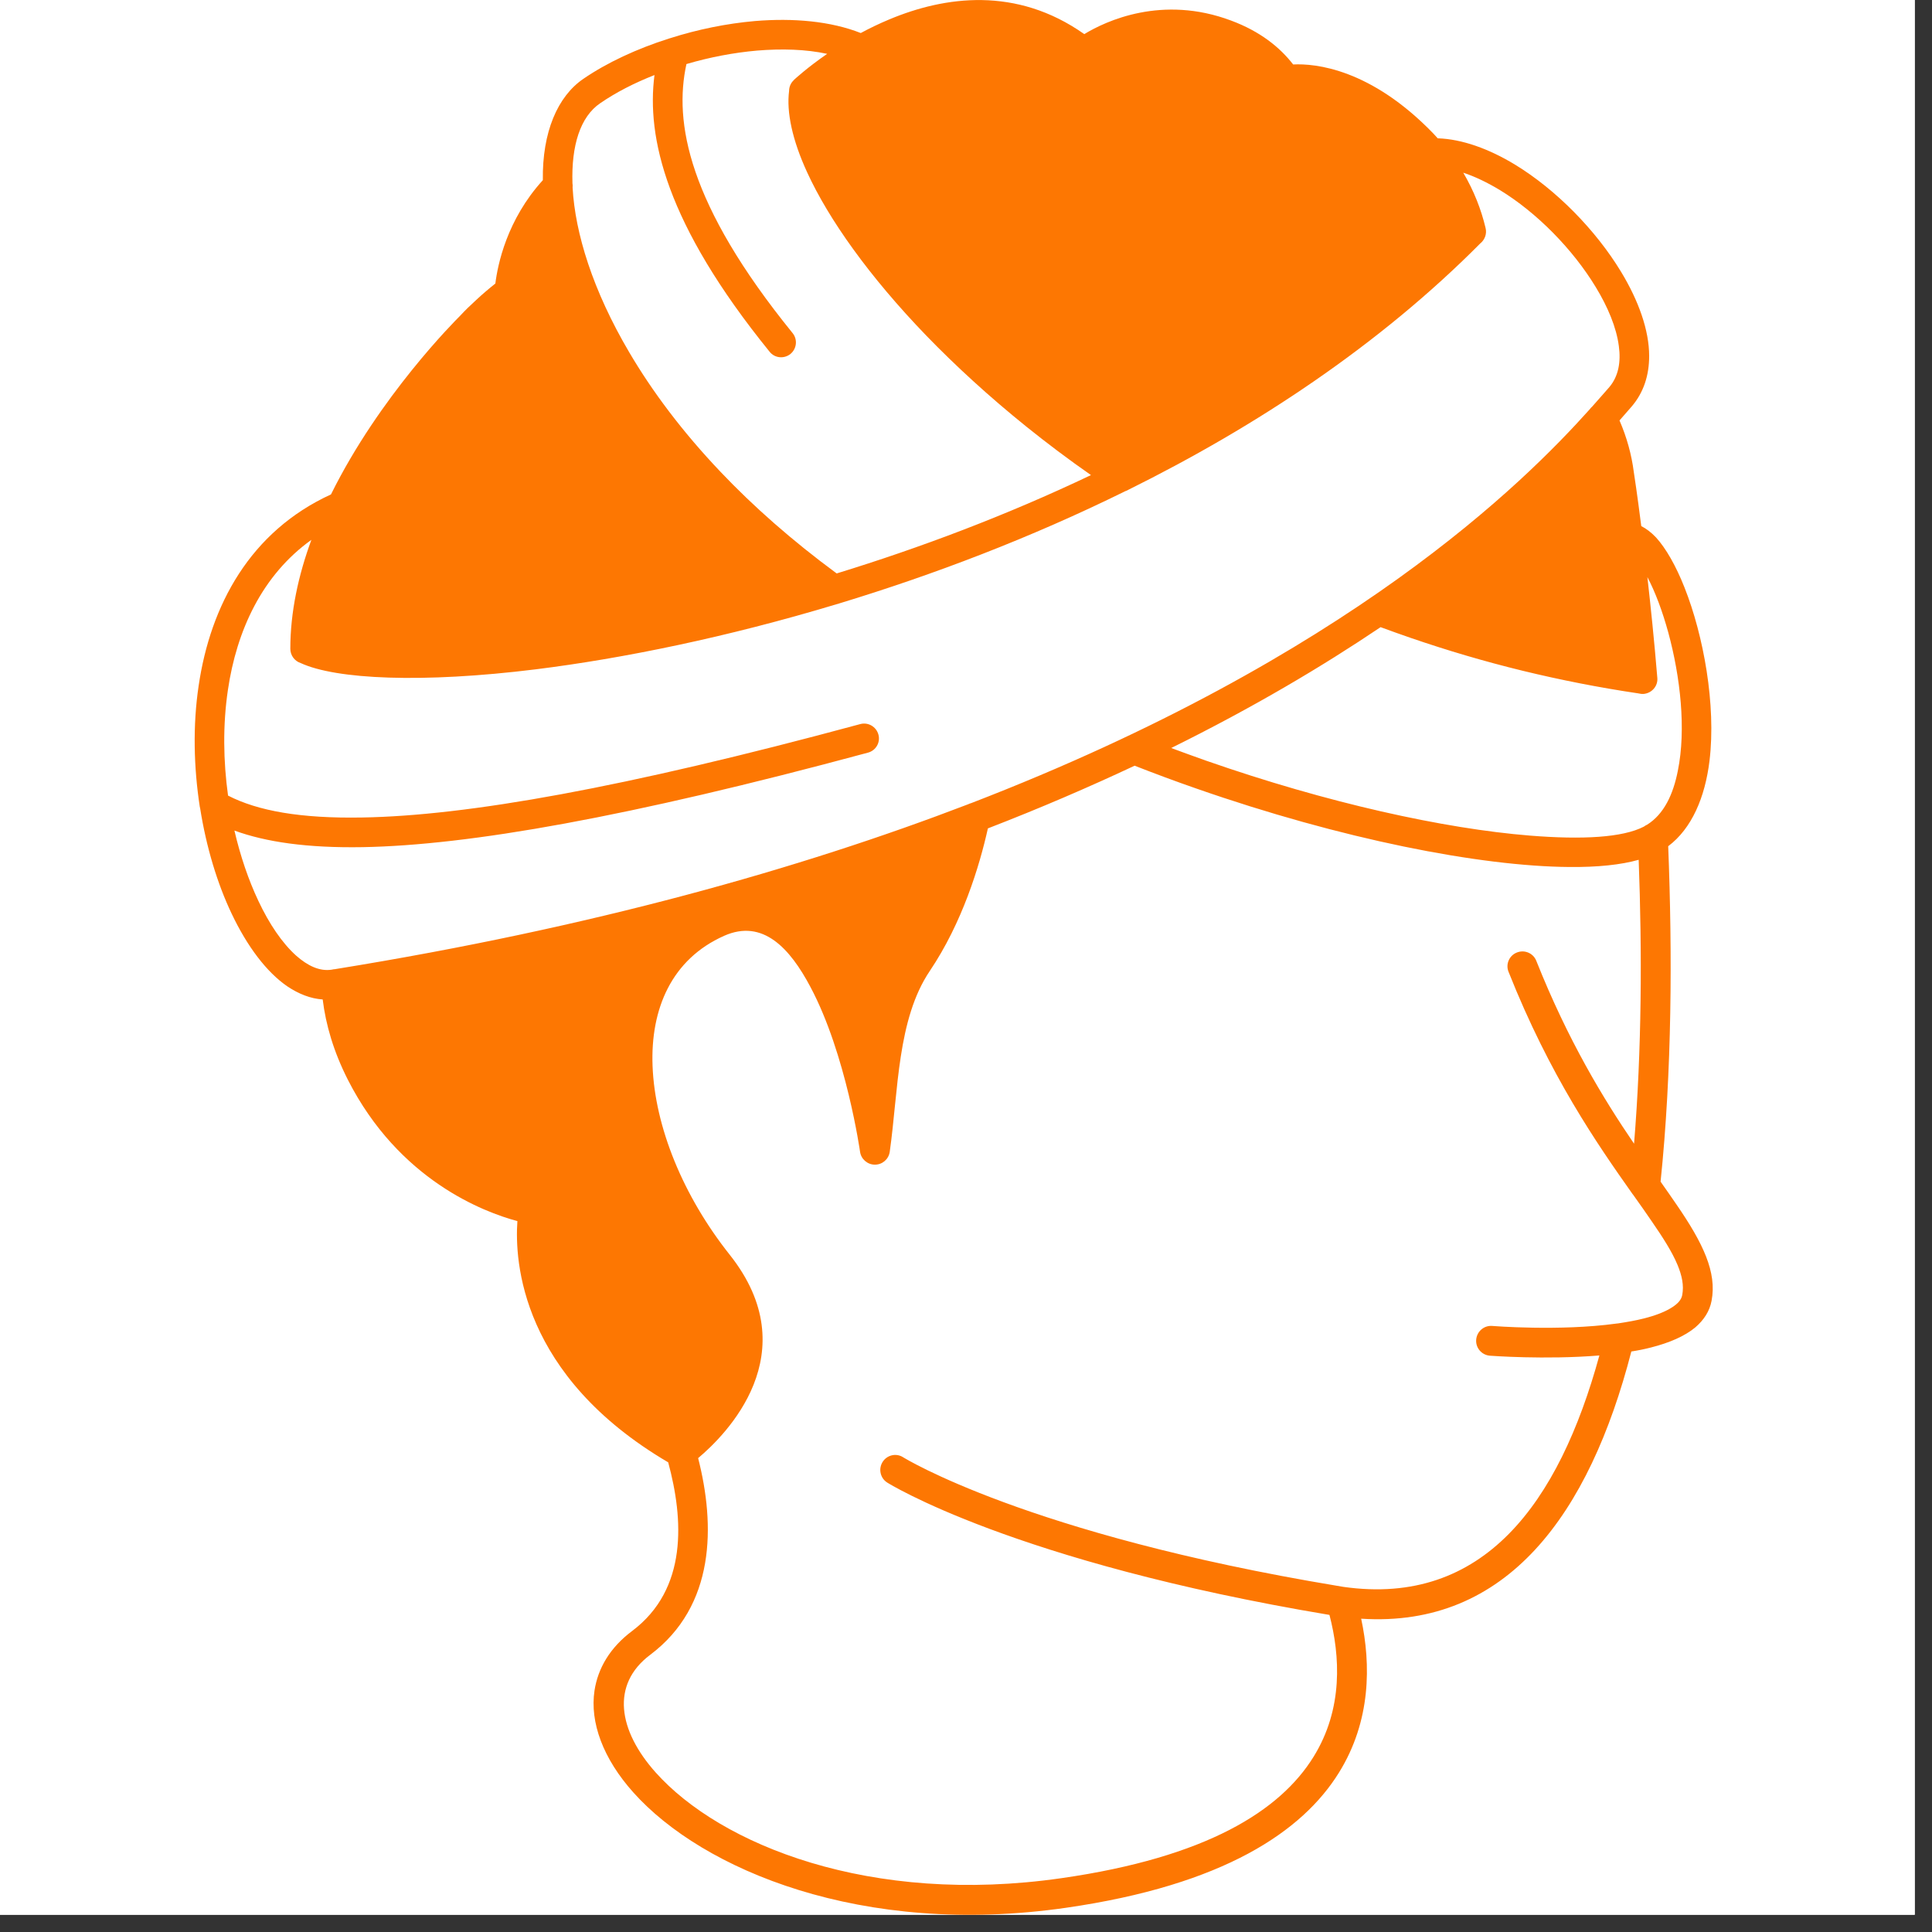 <svg xmlns="http://www.w3.org/2000/svg" xmlns:xlink="http://www.w3.org/1999/xlink" width="74" viewBox="0 0 55.5 55.5" height="74" preserveAspectRatio="xMidYMid meet"><rect x="0" y="0" width="55.5" height="55.5" fill="#333333" stroke="none"/><defs><clipPath id="41ac2f0621"><path d="M 0 0 L 55.004 0 L 55.004 55.004 L 0 55.004 Z M 0 0 " clip-rule="nonzero"></path></clipPath><clipPath id="295e634bb0"><path d="M 5.5 0.004 L 49.355 0.004 L 49.355 55.004 L 5.5 55.004 Z M 5.5 0.004 " clip-rule="nonzero"></path></clipPath></defs><g clip-path="url(#41ac2f0621)"><path fill="#ffffff" d="M 0 0 L 55.004 0 L 55.004 55.004 L 0 55.004 Z M 0 0 " fill-opacity="1" fill-rule="nonzero"></path><path fill="#ffffff" d="M 0 0 L 55.004 0 L 55.004 55.004 L 0 55.004 Z M 0 0 " fill-opacity="1" fill-rule="nonzero"></path></g><g clip-path="url(#295e634bb0)"><path fill="#fd7702" d="M 5.738 23.168 C 5.566 22.039 5.535 20.844 5.707 19.695 C 6.047 17.383 7.188 15.266 9.508 14.203 C 10.902 11.383 13.074 9.215 13.215 9.074 C 13.359 8.918 13.516 8.766 13.68 8.617 C 13.855 8.453 14.039 8.297 14.23 8.145 C 14.297 7.605 14.559 6.312 15.594 5.176 C 15.574 3.793 16.02 2.766 16.762 2.262 C 17.441 1.797 18.293 1.402 19.211 1.109 C 19.227 1.102 19.246 1.098 19.262 1.094 C 20.047 0.844 20.875 0.676 21.68 0.605 C 22.797 0.512 23.867 0.609 24.727 0.949 C 24.98 0.812 25.254 0.68 25.543 0.559 C 27.137 -0.109 29.195 -0.398 31.148 0.98 C 31.77 0.602 33.383 -0.152 35.363 0.59 C 36.203 0.902 36.77 1.363 37.148 1.852 C 37.785 1.82 39.371 1.973 41.168 3.828 C 41.211 3.875 41.258 3.926 41.301 3.973 C 42 3.996 42.77 4.273 43.523 4.73 C 44.703 5.449 45.844 6.613 46.566 7.805 C 47.074 8.641 47.375 9.492 47.375 10.227 C 47.375 10.785 47.215 11.281 46.867 11.684 C 46.773 11.789 46.66 11.922 46.523 12.078 C 46.734 12.566 46.871 13.066 46.934 13.562 C 46.945 13.629 47.031 14.188 47.148 15.113 C 47.289 15.184 47.434 15.293 47.574 15.441 C 47.855 15.75 48.145 16.254 48.391 16.879 C 48.938 18.258 49.301 20.25 49.109 21.852 C 48.98 22.91 48.598 23.801 47.922 24.309 C 48.043 27.391 48.031 30.777 47.703 33.945 C 47.867 34.18 48.02 34.395 48.16 34.602 C 48.926 35.715 49.324 36.551 49.168 37.367 C 49.113 37.664 48.949 37.918 48.699 38.133 C 48.398 38.383 47.957 38.574 47.434 38.707 C 47.254 38.754 47.062 38.793 46.863 38.824 C 45.656 43.496 43.289 46.77 39.102 46.5 C 39.383 47.812 39.387 49.438 38.461 50.926 C 37.418 52.605 35.16 54.152 30.617 54.805 C 24.758 55.648 20.18 53.711 18.195 51.492 C 17.324 50.52 16.941 49.477 17.078 48.566 C 17.176 47.926 17.52 47.332 18.16 46.852 C 19.762 45.648 19.637 43.641 19.195 42.008 C 14.961 39.52 14.781 36.234 14.863 35.078 C 13.898 34.82 11.461 33.902 9.992 31.016 C 9.582 30.207 9.359 29.438 9.27 28.711 C 8.922 28.688 8.582 28.555 8.25 28.332 C 7.66 27.926 7.102 27.191 6.652 26.242 C 6.242 25.379 5.926 24.336 5.75 23.223 C 5.746 23.203 5.742 23.188 5.738 23.168 Z M 8.945 15.508 C 7.523 16.527 6.797 18.121 6.547 19.82 C 6.398 20.824 6.414 21.867 6.551 22.855 C 7.402 23.293 8.629 23.516 10.406 23.484 C 13.398 23.434 17.895 22.645 24.711 20.801 C 24.938 20.738 25.172 20.875 25.234 21.102 C 25.297 21.328 25.16 21.562 24.934 21.621 C 18.02 23.488 13.457 24.281 10.422 24.336 C 8.824 24.363 7.633 24.188 6.734 23.859 C 6.906 24.598 7.141 25.285 7.422 25.879 C 7.734 26.543 8.105 27.09 8.508 27.453 C 8.836 27.742 9.18 27.91 9.531 27.855 C 9.562 27.848 9.598 27.84 9.637 27.84 C 9.641 27.836 9.648 27.836 9.652 27.836 C 17.008 26.645 22.98 24.957 27.809 23.105 C 27.84 23.09 27.871 23.078 27.902 23.07 C 38.766 18.879 43.793 13.848 45.66 11.766 C 45.684 11.734 45.711 11.703 45.738 11.68 C 45.941 11.453 46.102 11.266 46.227 11.125 C 46.496 10.809 46.566 10.395 46.504 9.941 C 46.434 9.406 46.191 8.824 45.84 8.246 C 45.184 7.164 44.152 6.109 43.082 5.457 C 42.73 5.246 42.379 5.074 42.035 4.961 C 42.344 5.488 42.551 6.023 42.676 6.551 C 42.719 6.723 42.648 6.895 42.52 6.996 C 39.625 9.91 36.094 12.246 32.414 14.07 C 32.387 14.086 32.355 14.102 32.328 14.109 C 29.605 15.453 26.801 16.516 24.117 17.332 C 24.09 17.344 24.066 17.348 24.039 17.355 C 20.891 18.305 17.902 18.914 15.395 19.227 C 12.125 19.633 9.648 19.516 8.637 19.047 C 8.465 18.992 8.34 18.828 8.34 18.637 C 8.34 17.578 8.574 16.516 8.945 15.508 Z M 18.801 2.156 C 18.223 2.383 17.691 2.656 17.242 2.965 C 16.668 3.355 16.41 4.184 16.445 5.266 C 16.453 5.305 16.453 5.348 16.449 5.387 C 16.52 6.699 17.031 8.348 18.074 10.117 C 18.73 11.234 19.598 12.398 20.699 13.555 C 21.637 14.543 22.746 15.523 24.035 16.473 C 26.43 15.738 28.91 14.805 31.34 13.648 C 30.691 13.195 30.074 12.73 29.492 12.262 C 28.41 11.391 27.449 10.508 26.613 9.645 C 24.965 7.938 23.805 6.297 23.188 4.953 C 22.758 4.02 22.59 3.215 22.668 2.613 C 22.668 2.496 22.715 2.383 22.805 2.301 C 22.805 2.301 22.805 2.301 22.805 2.297 C 22.832 2.273 23.184 1.945 23.762 1.547 C 23.148 1.414 22.461 1.395 21.75 1.453 C 21.074 1.512 20.383 1.645 19.719 1.84 C 19.355 3.504 19.758 5.859 22.77 9.57 C 22.918 9.754 22.887 10.02 22.707 10.168 C 22.523 10.316 22.254 10.289 22.109 10.105 C 19.125 6.426 18.57 3.941 18.801 2.156 Z M 47.324 16.578 C 47.418 17.414 47.52 18.387 47.609 19.469 C 47.633 19.703 47.457 19.91 47.219 19.934 C 47.164 19.938 47.109 19.93 47.059 19.918 C 45.926 19.75 44.82 19.531 43.746 19.27 C 42.637 19 41.559 18.68 40.523 18.324 C 40.23 18.223 39.945 18.121 39.66 18.016 C 37.996 19.137 36.008 20.32 33.645 21.488 C 33.977 21.613 34.309 21.73 34.637 21.848 C 38.133 23.07 41.484 23.805 43.949 24.004 C 45.457 24.125 46.613 24.062 47.223 23.746 C 47.254 23.723 47.285 23.703 47.316 23.691 C 47.801 23.387 48.066 22.82 48.199 22.141 C 48.441 20.953 48.27 19.441 47.926 18.176 C 47.758 17.562 47.551 17.008 47.324 16.578 Z M 46.941 32.855 C 47.164 30.148 47.172 27.324 47.074 24.699 C 46.562 24.844 45.887 24.914 45.082 24.906 C 42.516 24.887 38.535 24.109 34.355 22.648 C 33.77 22.445 33.184 22.227 32.594 21.996 C 31.297 22.605 29.895 23.211 28.379 23.797 C 28.133 24.898 27.641 26.508 26.711 27.891 C 25.773 29.281 25.809 31.324 25.559 33.09 C 25.527 33.301 25.348 33.457 25.133 33.457 C 24.922 33.457 24.738 33.301 24.707 33.09 C 24.707 33.09 24.309 30.281 23.281 28.352 C 22.695 27.246 21.918 26.387 20.801 26.883 C 19.293 27.555 18.684 28.98 18.746 30.621 C 18.812 32.367 19.621 34.355 20.961 36.043 C 23.207 38.871 20.852 41.219 20.055 41.887 C 20.547 43.812 20.555 46.129 18.676 47.539 C 17.543 48.391 17.758 49.711 18.836 50.918 C 20.695 52.996 25.004 54.746 30.496 53.953 C 34.664 53.355 36.773 52.016 37.73 50.473 C 38.594 49.086 38.496 47.562 38.191 46.391 C 29.098 44.871 25.488 42.59 25.488 42.59 C 25.289 42.465 25.227 42.199 25.355 41.996 C 25.48 41.797 25.746 41.734 25.945 41.863 C 25.945 41.863 29.492 44.074 38.41 45.555 C 38.473 45.566 38.531 45.574 38.594 45.586 C 42.617 46.156 44.781 43.18 45.945 38.938 C 44.387 39.066 42.801 38.945 42.801 38.945 C 42.562 38.926 42.387 38.719 42.406 38.484 C 42.426 38.246 42.633 38.07 42.867 38.09 C 42.867 38.09 44.805 38.246 46.426 38.023 C 46.445 38.02 46.469 38.016 46.488 38.016 C 46.742 37.977 46.992 37.934 47.223 37.875 C 47.547 37.793 47.832 37.688 48.047 37.547 C 48.188 37.453 48.297 37.348 48.324 37.207 C 48.379 36.922 48.316 36.641 48.188 36.332 C 48.031 35.957 47.773 35.555 47.453 35.09 C 47.289 34.848 47.109 34.594 46.914 34.32 C 46.91 34.312 46.902 34.309 46.898 34.301 C 45.883 32.863 44.523 30.91 43.336 27.918 C 43.246 27.699 43.355 27.449 43.574 27.363 C 43.797 27.273 44.047 27.383 44.133 27.602 C 45.047 29.898 46.062 31.566 46.941 32.855 Z M 46.941 32.855 " fill-opacity="1" fill-rule="evenodd"></path></g></svg>